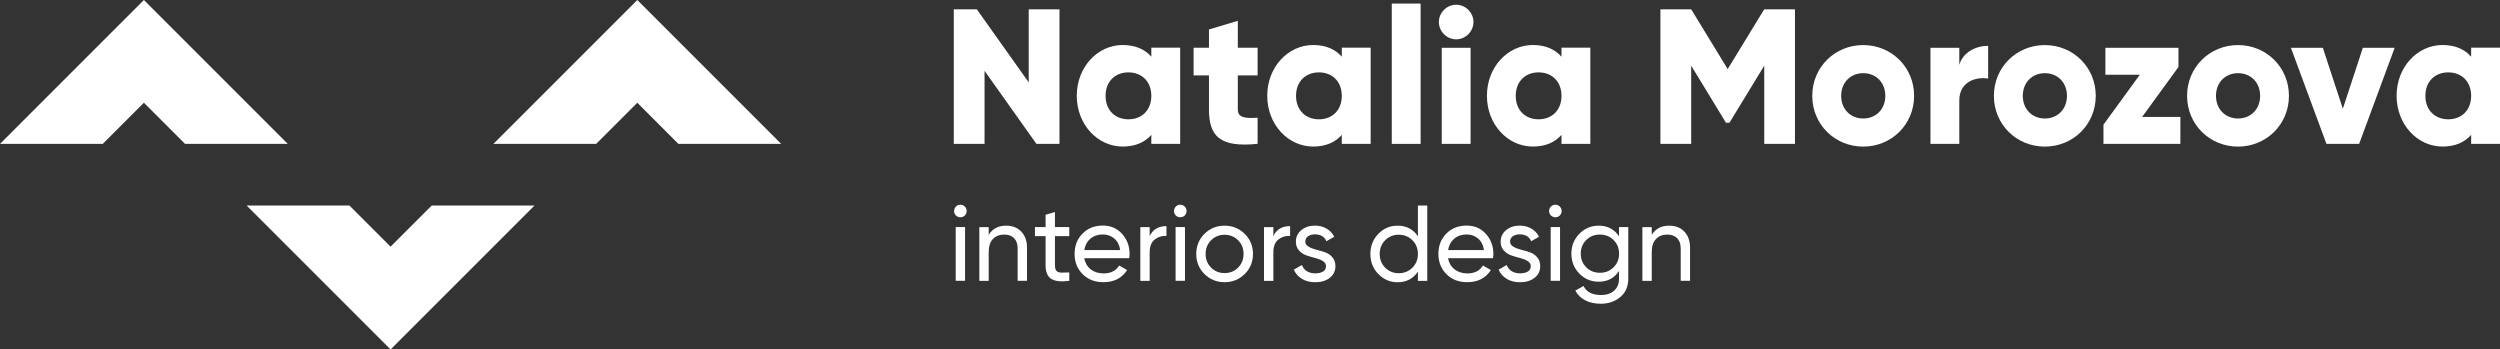 <?xml version="1.0" encoding="UTF-8"?> <svg xmlns="http://www.w3.org/2000/svg" width="1903" height="266" viewBox="0 0 1903 266" fill="none"><rect x="0" y="0" width="1903" height="266" fill="#333333" stroke="none"/> <path d="M731.085 165.384C729.708 165.384 728.573 164.898 727.642 164.007C726.71 163.075 726.264 161.941 726.264 160.645C726.264 159.349 726.75 158.215 727.642 157.243C728.573 156.311 729.708 155.825 731.085 155.825C732.462 155.825 733.516 156.311 734.447 157.243C735.379 158.215 735.825 159.349 735.825 160.645C735.825 161.941 735.339 163.075 734.447 164.007C733.516 164.939 732.381 165.384 731.085 165.384ZM727.48 213.748V172.837H734.609V213.748H727.48Z" fill="white"></path> <path d="M765.883 171.784C770.704 171.784 774.552 173.283 777.428 176.321C780.305 179.359 781.763 183.45 781.763 188.634V213.748H774.633V189.039C774.633 185.718 773.742 183.126 771.919 181.303C770.137 179.48 767.625 178.549 764.465 178.549C760.9 178.549 758.065 179.642 755.877 181.87C753.69 184.098 752.596 187.46 752.596 192.077V213.788H745.466V172.878H752.596V178.751C755.472 174.093 759.888 171.784 765.843 171.784H765.883Z" fill="white"></path> <path d="M813.928 179.723H803.031V201.92C803.031 203.945 803.436 205.363 804.206 206.214C805.016 207.064 806.191 207.51 807.852 207.51C809.472 207.51 811.497 207.51 813.928 207.388V213.788C807.689 214.598 803.152 214.112 800.236 212.29C797.359 210.467 795.901 207.024 795.901 201.92V179.723H787.799V172.837H795.901V163.48L803.031 161.374V172.837H813.928V179.723Z" fill="white"></path> <path d="M825.311 196.573C826.041 200.219 827.701 203.054 830.335 205.08C832.968 207.105 836.249 208.118 840.098 208.118C845.485 208.118 849.455 206.133 851.886 202.123L857.962 205.566C853.992 211.723 847.956 214.801 839.935 214.801C833.454 214.801 828.147 212.776 824.096 208.685C820.045 204.634 817.979 199.49 817.979 193.252C817.979 187.014 819.964 181.951 823.974 177.86C827.944 173.769 833.13 171.703 839.449 171.703C845.445 171.703 850.347 173.809 854.155 178.062C857.962 182.275 859.826 187.379 859.826 193.333C859.826 194.386 859.745 195.439 859.583 196.533H825.271L825.311 196.573ZM839.49 178.467C835.682 178.467 832.522 179.561 830.011 181.708C827.499 183.855 825.96 186.731 825.352 190.336H852.696C852.089 186.447 850.59 183.531 848.119 181.505C845.647 179.48 842.812 178.467 839.53 178.467H839.49Z" fill="white"></path> <path d="M875.139 179.723C877.488 174.66 881.742 172.108 887.899 172.108V179.561C884.415 179.399 881.418 180.331 878.906 182.356C876.395 184.381 875.139 187.622 875.139 192.077V213.788H868.009V172.878H875.139V179.764V179.723Z" fill="white"></path> <path d="M898.472 165.384C897.095 165.384 895.961 164.898 895.029 164.007C894.097 163.075 893.652 161.941 893.652 160.645C893.652 159.349 894.138 158.215 895.029 157.243C895.961 156.311 897.095 155.825 898.472 155.825C899.85 155.825 900.903 156.311 901.835 157.243C902.767 158.215 903.212 159.349 903.212 160.645C903.212 161.941 902.726 163.075 901.835 164.007C900.903 164.939 899.769 165.384 898.472 165.384ZM894.867 213.748V172.837H901.997V213.748H894.867Z" fill="white"></path> <path d="M947.449 208.604C943.236 212.735 938.132 214.801 932.136 214.801C926.141 214.801 921.037 212.735 916.864 208.604C912.692 204.472 910.585 199.368 910.585 193.293C910.585 187.217 912.692 182.113 916.864 177.981C921.037 173.85 926.141 171.784 932.136 171.784C938.132 171.784 943.236 173.85 947.449 177.981C951.662 182.113 953.769 187.217 953.769 193.293C953.769 199.368 951.662 204.472 947.449 208.604ZM932.136 207.875C936.228 207.875 939.671 206.497 942.426 203.702C945.221 200.908 946.598 197.465 946.598 193.293C946.598 189.12 945.221 185.677 942.426 182.883C939.631 180.088 936.228 178.711 932.136 178.711C928.045 178.711 924.683 180.088 921.887 182.883C919.092 185.677 917.715 189.12 917.715 193.293C917.715 197.465 919.092 200.908 921.887 203.702C924.683 206.497 928.085 207.875 932.136 207.875Z" fill="white"></path> <path d="M969.284 179.723C971.634 174.66 975.887 172.108 982.045 172.108V179.561C978.561 179.399 975.563 180.331 973.051 182.356C970.54 184.381 969.284 187.622 969.284 192.077V213.788H962.154V172.878H969.284V179.764V179.723Z" fill="white"></path> <path d="M993.59 183.895C993.59 185.475 994.4 186.771 995.98 187.703C997.56 188.675 999.464 189.404 1001.69 190.012C1003.92 190.579 1006.19 191.227 1008.42 191.956C1010.64 192.685 1012.55 193.941 1014.13 195.723C1015.71 197.505 1016.52 199.773 1016.52 202.568C1016.52 206.295 1015.1 209.252 1012.22 211.48C1009.35 213.707 1005.7 214.841 1001.21 214.841C997.236 214.841 993.793 213.991 990.957 212.209C988.121 210.467 986.096 208.158 984.88 205.242L991.038 201.718C991.686 203.662 992.942 205.242 994.724 206.376C996.507 207.51 998.694 208.077 1001.21 208.077C1003.56 208.077 1005.5 207.631 1007.04 206.74C1008.58 205.849 1009.35 204.432 1009.35 202.528C1009.35 200.948 1008.54 199.692 1006.96 198.72C1005.38 197.748 1003.47 196.979 1001.25 196.411C999.018 195.844 996.75 195.196 994.522 194.427C992.294 193.657 990.39 192.401 988.81 190.66C987.23 188.918 986.42 186.69 986.42 183.936C986.42 180.371 987.797 177.455 990.552 175.187C993.307 172.878 996.75 171.744 1000.92 171.744C1004.24 171.744 1007.2 172.473 1009.79 174.012C1012.39 175.511 1014.33 177.576 1015.63 180.25L1009.63 183.612C1008.17 180.128 1005.26 178.386 1000.88 178.386C998.856 178.386 997.155 178.873 995.737 179.804C994.319 180.776 993.631 182.113 993.631 183.855L993.59 183.895Z" fill="white"></path> <path d="M1079.31 156.473H1086.44V213.788H1079.31V206.74C1075.74 212.128 1070.6 214.841 1063.83 214.841C1058.12 214.841 1053.22 212.735 1049.17 208.563C1045.12 204.391 1043.13 199.287 1043.13 193.293C1043.13 187.298 1045.16 182.194 1049.17 178.022C1053.22 173.85 1058.08 171.784 1063.83 171.784C1070.6 171.784 1075.74 174.498 1079.31 179.885V156.473ZM1064.73 207.956C1068.86 207.956 1072.34 206.538 1075.14 203.743C1077.93 200.948 1079.31 197.465 1079.31 193.293C1079.31 189.12 1077.93 185.677 1075.14 182.883C1072.34 180.088 1068.9 178.67 1064.73 178.67C1060.55 178.67 1057.19 180.088 1054.4 182.883C1051.6 185.677 1050.22 189.161 1050.22 193.293C1050.22 197.424 1051.6 200.908 1054.4 203.743C1057.19 206.538 1060.63 207.956 1064.73 207.956Z" fill="white"></path> <path d="M1102.24 196.573C1102.97 200.219 1104.63 203.054 1107.26 205.08C1109.89 207.105 1113.18 208.118 1117.02 208.118C1122.41 208.118 1126.34 206.133 1128.81 202.123L1134.89 205.566C1130.92 211.723 1124.88 214.801 1116.86 214.801C1110.38 214.801 1105.07 212.776 1101.02 208.685C1096.97 204.634 1094.91 199.49 1094.91 193.252C1094.91 187.014 1096.89 181.951 1100.9 177.86C1104.87 173.769 1110.06 171.703 1116.38 171.703C1122.37 171.703 1127.27 173.809 1131.08 178.062C1134.89 182.275 1136.75 187.379 1136.75 193.333C1136.75 194.386 1136.67 195.439 1136.51 196.533H1102.2L1102.24 196.573ZM1116.42 178.467C1112.61 178.467 1109.45 179.561 1106.94 181.708C1104.43 183.855 1102.89 186.731 1102.28 190.336H1129.62C1129.02 186.447 1127.48 183.531 1125.05 181.505C1122.57 179.48 1119.74 178.467 1116.46 178.467H1116.42Z" fill="white"></path> <path d="M1149.47 183.895C1149.47 185.475 1150.28 186.771 1151.86 187.703C1153.44 188.675 1155.35 189.404 1157.57 190.012C1159.8 190.579 1162.07 191.227 1164.3 191.956C1166.53 192.685 1168.43 193.941 1170.01 195.723C1171.59 197.505 1172.4 199.773 1172.4 202.568C1172.4 206.295 1170.98 209.252 1168.11 211.48C1165.23 213.707 1161.59 214.841 1157.09 214.841C1153.12 214.841 1149.68 213.991 1146.84 212.209C1144 210.467 1141.98 208.158 1140.76 205.242L1146.92 201.718C1147.57 203.662 1148.82 205.242 1150.61 206.376C1152.39 207.51 1154.58 208.077 1157.09 208.077C1159.44 208.077 1161.38 207.631 1162.92 206.74C1164.46 205.849 1165.23 204.432 1165.23 202.528C1165.23 200.948 1164.42 199.692 1162.84 198.72C1161.26 197.748 1159.36 196.979 1157.13 196.411C1154.9 195.844 1152.63 195.196 1150.4 194.427C1148.18 193.657 1146.27 192.401 1144.69 190.66C1143.11 188.918 1142.3 186.69 1142.3 183.936C1142.3 180.371 1143.68 177.455 1146.43 175.187C1149.19 172.878 1152.63 171.744 1156.81 171.744C1160.13 171.744 1163.08 172.473 1165.68 174.012C1168.27 175.511 1170.21 177.576 1171.51 180.25L1165.51 183.612C1164.06 180.128 1161.14 178.386 1156.76 178.386C1154.74 178.386 1153.04 178.873 1151.62 179.804C1150.2 180.776 1149.47 182.113 1149.47 183.855V183.895Z" fill="white"></path> <path d="M1183.99 165.384C1182.61 165.384 1181.48 164.898 1180.54 164.007C1179.61 163.075 1179.17 161.941 1179.17 160.645C1179.17 159.349 1179.65 158.215 1180.54 157.243C1181.48 156.311 1182.61 155.825 1183.99 155.825C1185.36 155.825 1186.42 156.311 1187.35 157.243C1188.28 158.215 1188.73 159.349 1188.73 160.645C1188.73 161.941 1188.24 163.075 1187.35 164.007C1186.42 164.939 1185.28 165.384 1183.99 165.384ZM1180.38 213.748V172.837H1187.51V213.748H1180.38Z" fill="white"></path> <path d="M1232.4 172.837H1239.45V212.047C1239.45 218.082 1237.38 222.821 1233.29 226.183C1229.2 229.545 1224.29 231.206 1218.54 231.206C1213.96 231.206 1209.99 230.355 1206.67 228.613C1203.35 226.912 1200.84 224.441 1199.14 221.201L1205.38 217.677C1207.6 222.254 1212.06 224.563 1218.7 224.563C1222.96 224.563 1226.32 223.429 1228.75 221.201C1231.18 218.973 1232.4 215.895 1232.4 212.047V206.254C1228.79 211.723 1223.65 214.436 1217 214.436C1211.17 214.436 1206.23 212.371 1202.18 208.239C1198.13 204.108 1196.14 199.044 1196.14 193.09C1196.14 187.136 1198.17 182.113 1202.18 177.981C1206.23 173.85 1211.17 171.784 1217 171.784C1223.73 171.784 1228.83 174.498 1232.4 179.885V172.837ZM1207.44 203.459C1210.24 206.254 1213.68 207.631 1217.85 207.631C1222.03 207.631 1225.47 206.254 1228.26 203.459C1231.06 200.665 1232.44 197.222 1232.44 193.049C1232.44 188.877 1231.06 185.515 1228.26 182.721C1225.47 179.926 1222.03 178.549 1217.85 178.549C1213.68 178.549 1210.24 179.926 1207.44 182.721C1204.65 185.515 1203.27 188.918 1203.27 193.049C1203.27 197.181 1204.65 200.665 1207.44 203.459Z" fill="white"></path> <path d="M1270.6 171.784C1275.42 171.784 1279.27 173.283 1282.14 176.321C1285.02 179.359 1286.48 183.45 1286.48 188.634V213.748H1279.35V189.039C1279.35 185.718 1278.46 183.126 1276.63 181.303C1274.85 179.48 1272.34 178.549 1269.18 178.549C1265.62 178.549 1262.78 179.642 1260.59 181.87C1258.4 184.098 1257.31 187.46 1257.31 192.077V213.788H1250.18V172.878H1257.31V178.751C1260.19 174.093 1264.64 171.784 1270.56 171.784H1270.6Z" fill="white"></path> <path d="M806.474 7.088V109.527H788.933L749.436 53.913V109.527H726.021V7.088H743.562L783.059 62.703V7.088H806.474Z" fill="white"></path> <path d="M898.351 109.527H876.394V102.641C871.574 108.19 864.403 111.552 854.6 111.552C835.439 111.552 819.64 94.743 819.64 72.91C819.64 51.078 835.439 34.268 854.6 34.268C864.403 34.268 871.574 37.63 876.394 43.179V36.293H898.351V109.527ZM876.394 72.951C876.394 61.974 869.062 55.088 858.975 55.088C848.888 55.088 841.556 61.974 841.556 72.951C841.556 83.927 848.888 90.814 858.975 90.814C869.062 90.814 876.394 83.927 876.394 72.951Z" fill="white"></path> <path d="M942.223 83.32C942.223 89.598 947.651 90.206 957.293 89.598V109.487C928.612 112.403 920.267 103.775 920.267 83.279V57.396H908.559V36.334H920.267V22.44L942.223 15.838V36.334H957.293V57.396H942.223V83.32Z" fill="white"></path> <path d="M1043.34 109.527H1021.38V102.641C1016.56 108.19 1009.39 111.552 999.585 111.552C980.424 111.552 964.625 94.743 964.625 72.91C964.625 51.078 980.424 34.268 999.585 34.268C1009.39 34.268 1016.56 37.63 1021.38 43.179V36.293H1043.34V109.527ZM1021.38 72.951C1021.38 61.974 1014.05 55.088 1003.96 55.088C993.873 55.088 986.541 61.974 986.541 72.951C986.541 83.927 993.873 90.814 1003.96 90.814C1014.05 90.814 1021.38 83.927 1021.38 72.951Z" fill="white"></path> <path d="M1059.42 2.714H1081.38V109.527H1059.42V2.714Z" fill="white"></path> <path d="M1095.27 16.769C1095.27 9.6 1101.27 3.605 1108.44 3.605C1115.61 3.605 1121.6 9.6 1121.6 16.769C1121.6 23.939 1115.61 29.934 1108.44 29.934C1101.27 29.934 1095.27 23.939 1095.27 16.769ZM1097.46 36.374H1119.41V109.527H1097.46V36.374Z" fill="white"></path> <path d="M1210.56 109.527H1188.61V102.641C1183.78 108.19 1176.61 111.552 1166.81 111.552C1147.65 111.552 1131.85 94.743 1131.85 72.91C1131.85 51.078 1147.65 34.268 1166.81 34.268C1176.61 34.268 1183.78 37.63 1188.61 43.179V36.293H1210.56V109.527ZM1188.61 72.951C1188.61 61.974 1181.27 55.088 1171.19 55.088C1161.1 55.088 1153.77 61.974 1153.77 72.951C1153.77 83.927 1161.1 90.814 1171.19 90.814C1181.27 90.814 1188.61 83.927 1188.61 72.951Z" fill="white"></path> <path d="M1366.36 109.527H1342.95V49.984L1316.45 93.446H1313.82L1287.33 49.984V109.527H1263.91V7.088H1287.33L1315.12 52.576L1342.91 7.088H1366.32V109.527H1366.36Z" fill="white"></path> <path d="M1379.49 72.951C1379.49 51.158 1396.75 34.308 1418.26 34.308C1439.77 34.308 1457.02 51.118 1457.02 72.951C1457.02 94.783 1439.77 111.593 1418.26 111.593C1396.75 111.593 1379.49 94.783 1379.49 72.951ZM1435.11 72.951C1435.11 62.581 1427.78 55.695 1418.3 55.695C1408.82 55.695 1401.49 62.581 1401.49 72.951C1401.49 83.32 1408.82 90.206 1418.3 90.206C1427.78 90.206 1435.11 83.32 1435.11 72.951Z" fill="white"></path> <path d="M1513.37 59.786C1504.3 58.328 1491.42 61.974 1491.42 76.475V109.527H1469.46V36.374H1491.42V49.376C1494.33 39.574 1504.14 34.875 1513.37 34.875V59.786Z" fill="white"></path> <path d="M1517.75 72.951C1517.75 51.158 1535.01 34.308 1556.52 34.308C1578.03 34.308 1595.29 51.118 1595.29 72.951C1595.29 94.783 1578.03 111.593 1556.52 111.593C1535.01 111.593 1517.75 94.783 1517.75 72.951ZM1573.37 72.951C1573.37 62.581 1566.04 55.695 1556.56 55.695C1547.08 55.695 1539.75 62.581 1539.75 72.951C1539.75 83.32 1547.08 90.206 1556.56 90.206C1566.04 90.206 1573.37 83.32 1573.37 72.951Z" fill="white"></path> <path d="M1659.7 89.031V109.527H1601.16V94.904L1628.83 56.87H1602.62V36.374H1658.24V50.996L1630.57 89.031H1659.7Z" fill="white"></path> <path d="M1664.8 72.951C1664.8 51.158 1682.06 34.308 1703.57 34.308C1725.08 34.308 1742.34 51.118 1742.34 72.951C1742.34 94.783 1725.08 111.593 1703.57 111.593C1682.06 111.593 1664.8 94.783 1664.8 72.951ZM1720.42 72.951C1720.42 62.581 1713.09 55.695 1703.61 55.695C1694.13 55.695 1686.8 62.581 1686.8 72.951C1686.8 83.32 1694.13 90.206 1703.61 90.206C1713.09 90.206 1720.42 83.32 1720.42 72.951Z" fill="white"></path> <path d="M1822.83 36.374L1795.77 109.527H1770.9L1743.84 36.374H1768.14L1783.37 82.753L1798.61 36.374H1822.91H1822.83Z" fill="white"></path> <path d="M1903 109.527H1881.04V102.641C1876.22 108.19 1869.05 111.552 1859.25 111.552C1840.09 111.552 1824.29 94.743 1824.29 72.91C1824.29 51.078 1840.09 34.268 1859.25 34.268C1869.05 34.268 1876.22 37.63 1881.04 43.179V36.293H1903V109.527ZM1881.04 72.951C1881.04 61.974 1873.71 55.088 1863.62 55.088C1853.54 55.088 1846.2 61.974 1846.2 72.951C1846.2 83.927 1853.54 90.814 1863.62 90.814C1873.71 90.814 1881.04 83.927 1881.04 72.951Z" fill="white"></path> <path d="M0 109.527L109.539 0L219.078 109.527H140.853L109.539 78.216L78.225 109.527H0Z" fill="white"></path> <path d="M375.569 109.527L485.108 0L594.647 109.527H516.382L485.108 78.216L453.794 109.527H375.569Z" fill="white"></path> <path d="M406.842 156.473L297.303 266L187.764 156.473H266.029L297.303 187.743L328.617 156.473H406.842Z" fill="white"></path> </svg> 